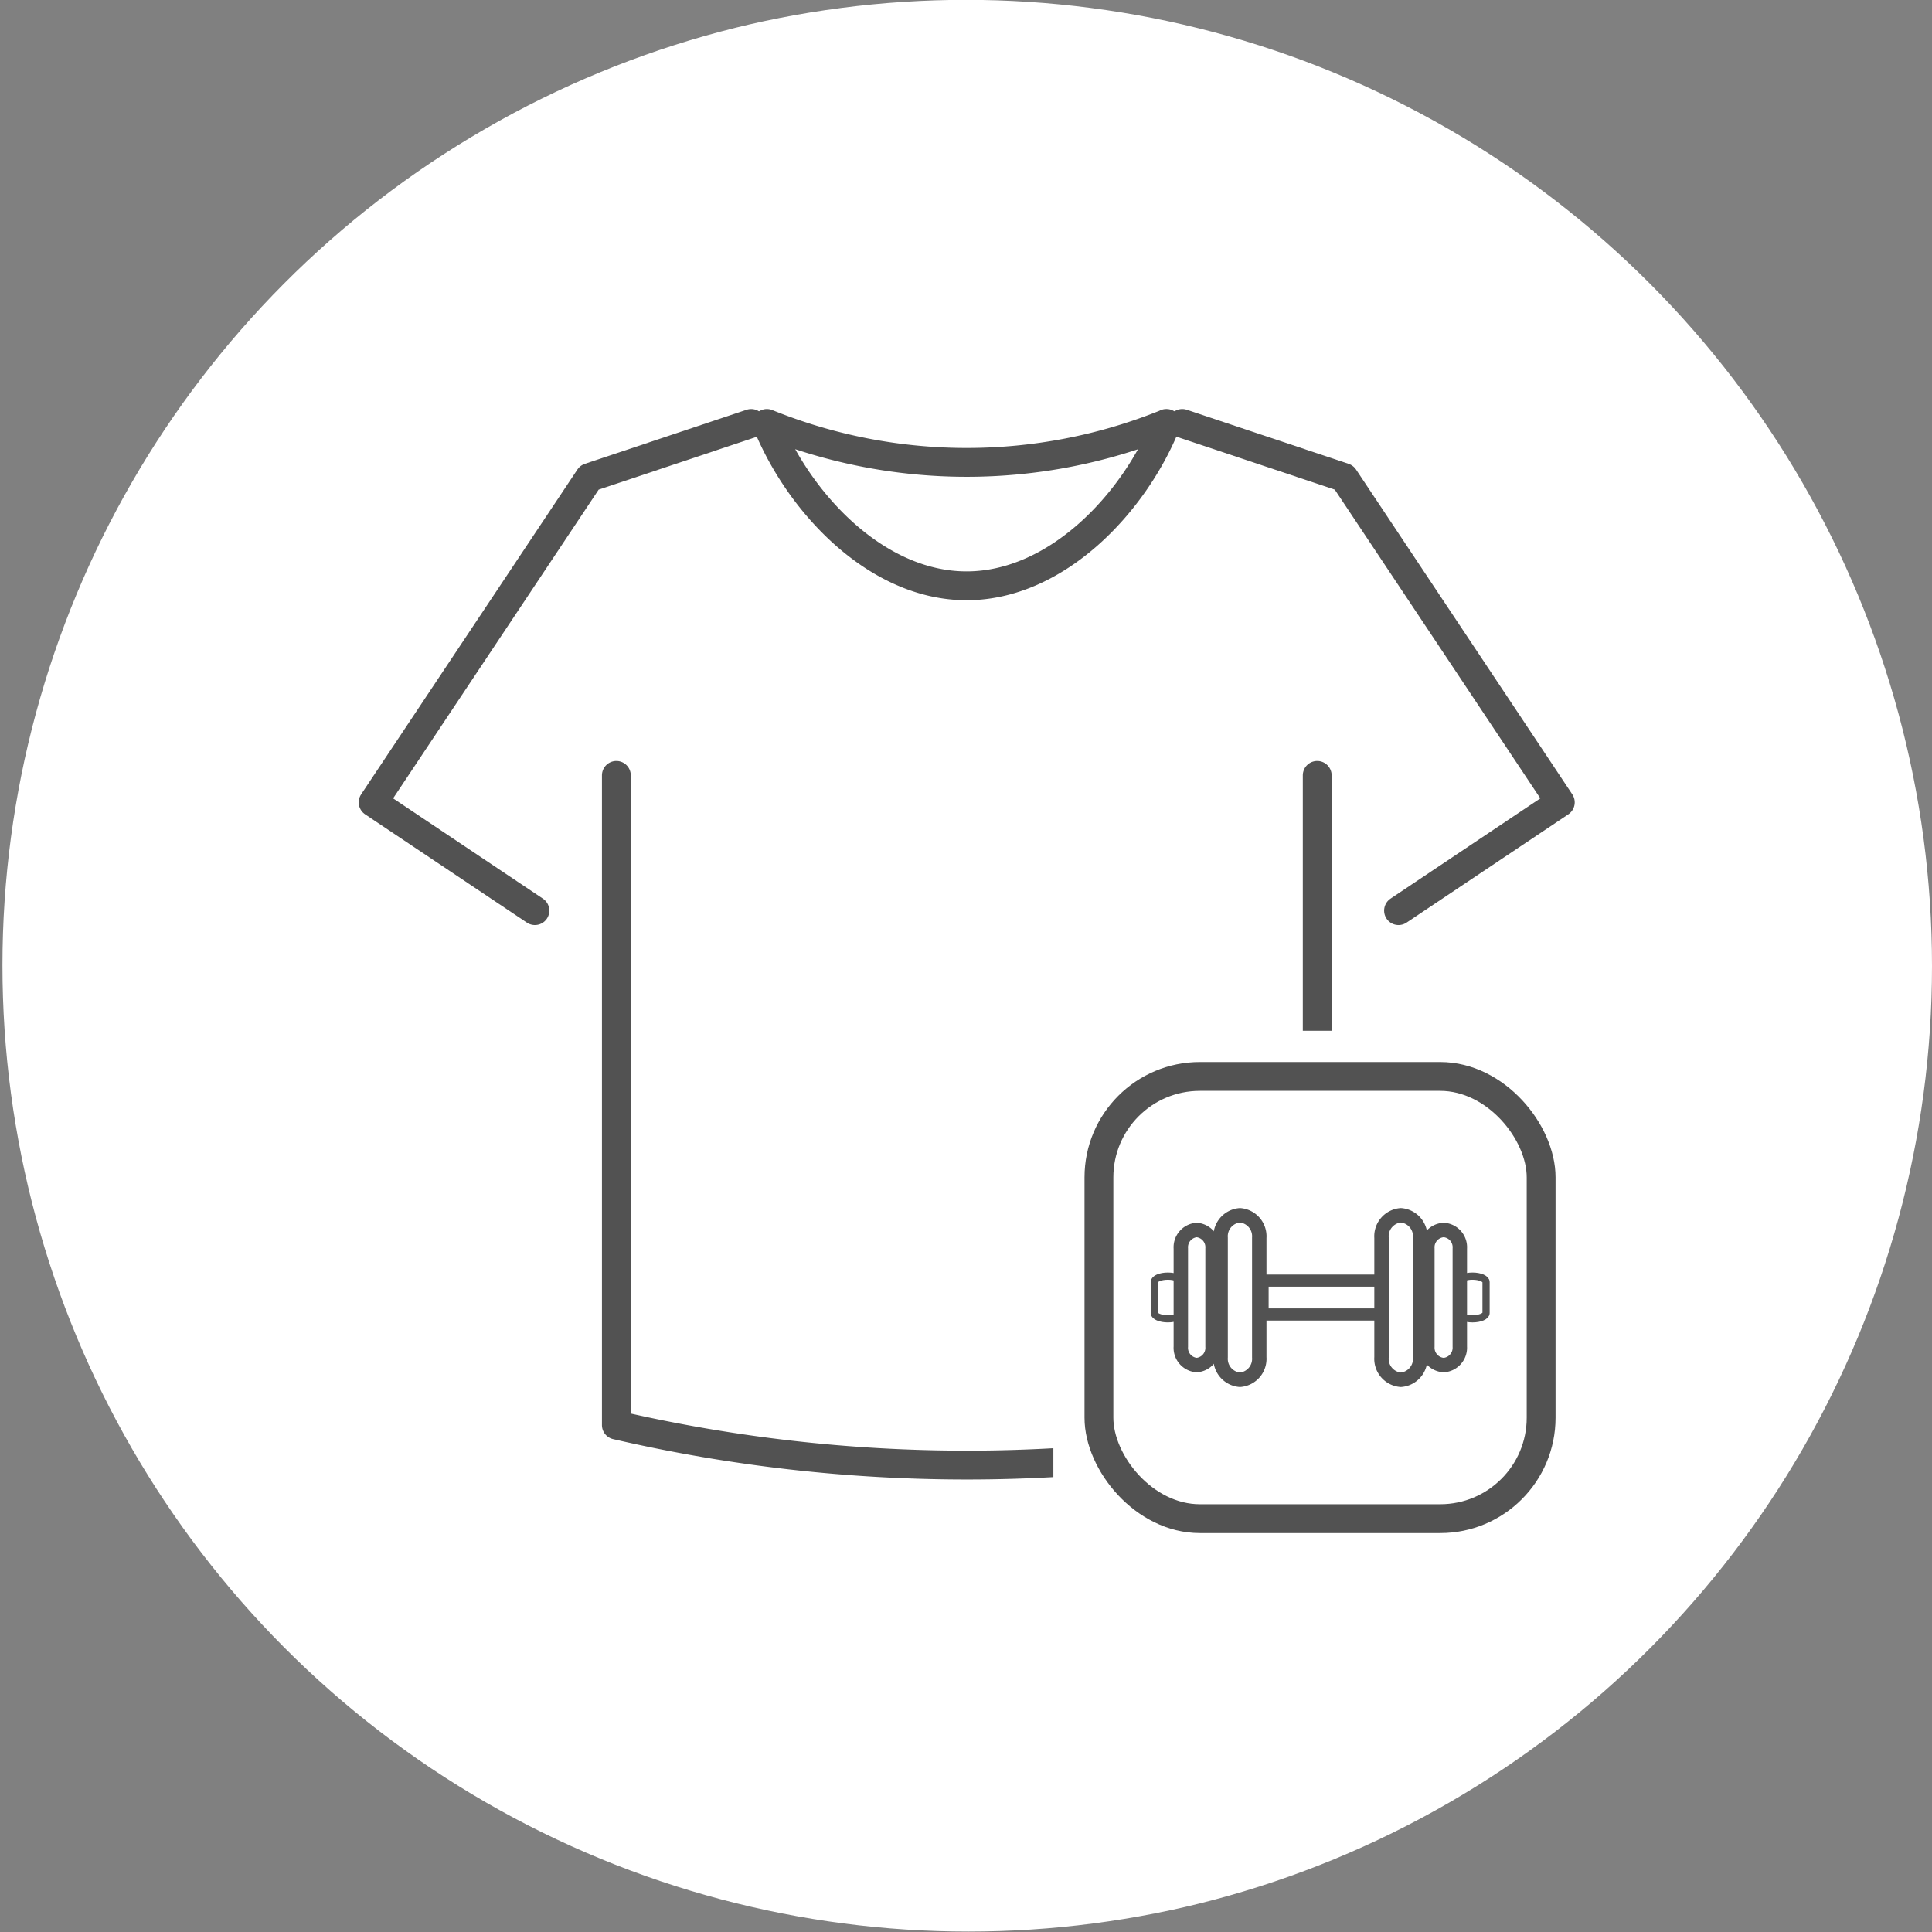<svg viewBox="0 0 134 134" xmlns:xlink="http://www.w3.org/1999/xlink" xmlns="http://www.w3.org/2000/svg" data-sanitized-data-name="Layer 1" data-name="Layer 1" id="Layer_1"><rect x="0" y="0" width="134" height="134" fill="#808080" stroke="none"/><defs><style>.cls-1,.cls-5,.cls-6,.cls-7,.cls-8,.cls-9{fill:none;}.cls-2{clip-path:url(#clip-path);}.cls-3{fill:#fff;}.cls-4{clip-path:url(#clip-path-2);}.cls-5,.cls-6,.cls-7,.cls-8,.cls-9{stroke:#525252;}.cls-5{stroke-linecap:round;stroke-linejoin:round;}.cls-5,.cls-6{stroke-width:2px;}.cls-7,.cls-8,.cls-9{stroke-miterlimit:10;}.cls-8{stroke-width:0.5px;}.cls-9{stroke-width:0.84px;}</style><clipPath id="clip-path"><ellipse ry="67.01" rx="67" cy="67" cx="67" class="cls-1"></ellipse></clipPath><clipPath id="clip-path-2"><rect height="76" width="86" y="27.49" x="24.06" class="cls-1"></rect></clipPath></defs><title>Workout t-shirts Weights-01</title><g class="cls-2"><ellipse ry="67.01" rx="67" cy="66.96" cx="67.17" class="cls-3"></ellipse><g class="cls-4"><path d="M42.75,53.78V98.84a107.83,107.83,0,0,0,48.61,0V53.78" class="cls-5"></path><path d="M52.1,29.37,40.88,33.12l-15,22.53,11.22,7.51" class="cls-5"></path><path d="M80.91,29.37a36.92,36.92,0,0,1-27.72,0c2.22,5.5,7.59,11.26,13.85,11.26s11.65-5.76,13.85-11.26Z" class="cls-5"></path><path d="M82,29.37l11.22,3.75,15,22.53L97,63.16" class="cls-5"></path></g><rect height="35" width="37" y="71.49" x="73.06" class="cls-3"></rect><rect rx="7" height="30.67" width="30.67" y="73.66" x="76.22" class="cls-3"></rect><rect rx="7" height="30.67" width="30.67" y="74.66" x="76.22" class="cls-6"></rect><path d="M86,95.7h0a1.46,1.46,0,0,1-1.34-1.56V85.85A1.46,1.46,0,0,1,86,84.29h0a1.46,1.46,0,0,1,1.34,1.56v8.29A1.46,1.46,0,0,1,86,95.7Z" class="cls-7"></path><path d="M83,94.68h0a1.2,1.2,0,0,1-1.1-1.28V86.59A1.2,1.2,0,0,1,83,85.31h0a1.2,1.2,0,0,1,1.1,1.28V93.4A1.2,1.2,0,0,1,83,94.68Z" class="cls-7"></path><path d="M81,91.47h0c-.52,0-.94-.18-.94-.4V88.92c0-.23.42-.41.94-.41h0c.51,0,.94.18.94.41v2.15C81.93,91.29,81.5,91.47,81,91.47Z" class="cls-8"></path><path d="M97.16,95.7h0a1.46,1.46,0,0,0,1.34-1.56V85.85a1.46,1.46,0,0,0-1.34-1.56h0a1.46,1.46,0,0,0-1.34,1.56v8.29A1.46,1.46,0,0,0,97.16,95.7Z" class="cls-7"></path><path d="M100.14,94.68h0a1.21,1.21,0,0,0,1.11-1.28V86.59a1.2,1.2,0,0,0-1.11-1.28h0A1.2,1.2,0,0,0,99,86.59V93.4A1.21,1.21,0,0,0,100.14,94.68Z" class="cls-7"></path><path d="M102.13,91.47h0c.52,0,.94-.18.94-.4V88.92c0-.23-.42-.41-.94-.41h0c-.52,0-.94.18-.94.41v2.15C101.19,91.29,101.61,91.47,102.13,91.47Z" class="cls-8"></path><rect height="2.35" width="8.24" y="88.82" x="87.57" class="cls-9"></rect></g></svg>